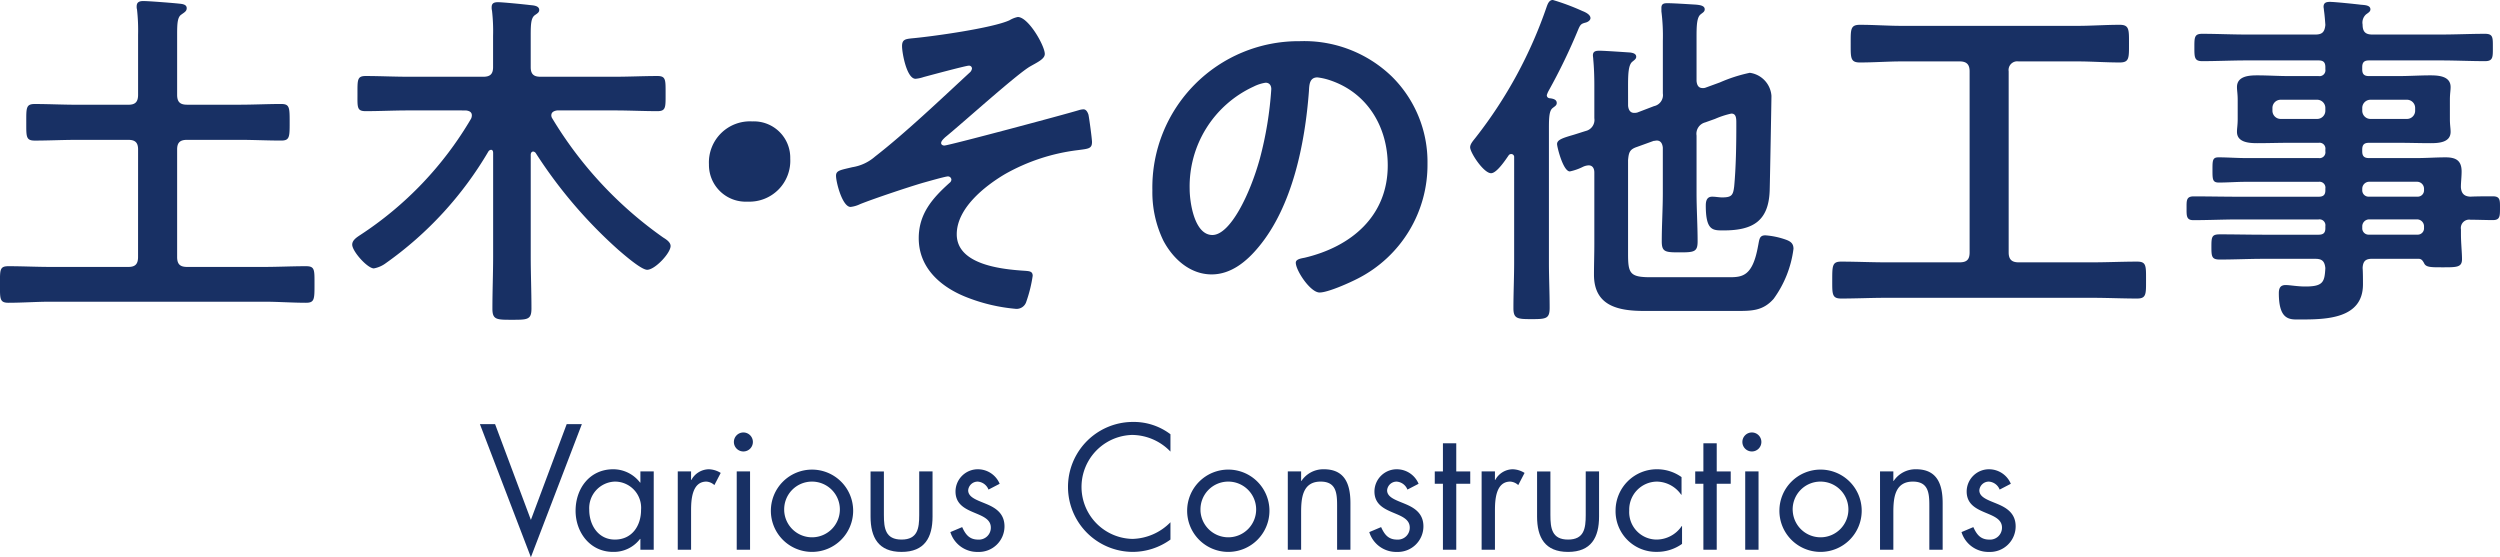 <svg xmlns="http://www.w3.org/2000/svg" width="345.056" height="76.91" viewBox="0 0 345.056 76.91"><g transform="translate(-2125.203 -829.499)"><path d="M2144.262,850.126c0-.931-.392-1.322-1.323-1.322h-7.251c-1.862,0-3.773.1-5.684.1-1.224,0-1.175-.539-1.175-2.5,0-2.01-.049-2.549,1.175-2.549,1.911,0,3.822.1,5.684.1h7.251c.931,0,1.323-.391,1.323-1.371V834.3a25.691,25.691,0,0,0-.147-3.48,1.346,1.346,0,0,1-.049-.44c0-.637.441-.736.931-.736.735,0,3.871.247,4.8.344.393.049,1.176.049,1.176.637,0,.441-.343.588-.734.882-.539.342-.588,1.225-.588,2.743v8.33c0,.98.391,1.371,1.372,1.371h7.251c1.911,0,3.821-.1,5.732-.1,1.176,0,1.176.491,1.176,2.549,0,2.008,0,2.5-1.176,2.5-1.911,0-3.821-.1-5.732-.1h-7.251c-.981,0-1.372.391-1.372,1.322v14.846c0,.98.391,1.372,1.372,1.372h10.632c1.911,0,3.821-.1,5.781-.1,1.225,0,1.176.489,1.176,2.5,0,2.058,0,2.547-1.176,2.547-1.911,0-3.87-.147-5.781-.147h-29.5c-1.911,0-3.87.147-5.782.147-1.224,0-1.175-.539-1.175-2.547s-.049-2.5,1.175-2.5c1.96,0,3.871.1,5.782.1h10.779c.931,0,1.323-.392,1.323-1.372Z" fill="#183064"/><path d="M2202.13,844.737c-.391.049-.833.2-.833.686a.786.786,0,0,0,.148.441,54.3,54.3,0,0,0,15.286,16.413c.393.245,1.029.637,1.029,1.176,0,.98-2.156,3.282-3.234,3.282-.833,0-3.282-2.155-3.968-2.743a64.736,64.736,0,0,1-11.417-13.376.493.493,0,0,0-.343-.2c-.245,0-.342.244-.342.44v14.013c0,2.4.1,4.8.1,7.2,0,1.567-.538,1.567-2.694,1.567-2.107,0-2.695,0-2.695-1.518,0-2.45.1-4.852.1-7.252V850.616c0-.2-.049-.441-.294-.441a.5.5,0,0,0-.343.2,49.589,49.589,0,0,1-14.16,15.435,3.959,3.959,0,0,1-1.666.734c-.882,0-2.988-2.352-2.988-3.283,0-.588.588-.98,1.028-1.274a48.41,48.41,0,0,0,15.385-16.119,1.178,1.178,0,0,0,.1-.441c0-.49-.393-.637-.833-.686H2181.5c-1.96,0-3.871.1-5.831.1-1.224,0-1.127-.539-1.127-2.4,0-1.912-.048-2.45,1.127-2.45,1.96,0,3.871.1,5.831.1h10.436c.931,0,1.323-.392,1.323-1.323v-4.311a24.946,24.946,0,0,0-.147-3.479,1.668,1.668,0,0,1-.049-.49c0-.587.392-.686.882-.686.636,0,3.577.294,4.361.391.392.049,1.322.049,1.322.687,0,.343-.294.489-.636.735-.491.391-.539,1.225-.539,2.744v4.409c0,.931.391,1.323,1.323,1.323h10.338c1.96,0,3.871-.1,5.83-.1,1.177,0,1.127.538,1.127,2.45,0,1.862.05,2.4-1.127,2.4-1.959,0-3.87-.1-5.83-.1Z" fill="#183064"/><path d="M2234.275,851.4a5.643,5.643,0,0,1-5.88,5.929,5.073,5.073,0,0,1-5.341-5.145,5.665,5.665,0,0,1,5.978-5.928A5.018,5.018,0,0,1,2234.275,851.4Z" fill="#183064"/><path d="M2269.408,836.946c0,.686-.981,1.127-2.009,1.715-1.814,1.029-9.457,7.938-11.76,9.8-.195.2-.538.49-.538.785,0,.2.195.342.44.342.588,0,16.9-4.361,18.619-4.9a2.46,2.46,0,0,1,.588-.1c.392,0,.587.44.686.735.1.441.49,3.331.49,3.772,0,.931-.49.931-1.96,1.127a26.97,26.97,0,0,0-10.093,3.332c-2.793,1.666-6.615,4.7-6.615,8.281,0,4.262,6.369,4.849,9.5,5.046.49.05.981.05.981.686a19.043,19.043,0,0,1-.882,3.576,1.394,1.394,0,0,1-1.47.981,24.074,24.074,0,0,1-6.565-1.52c-3.626-1.371-6.811-4.017-6.811-8.23,0-3.381,1.91-5.537,4.263-7.645a.583.583,0,0,0,.244-.44.471.471,0,0,0-.489-.441c-.343,0-2.891.735-3.43.881-2.009.588-6.713,2.157-8.673,2.941a4.12,4.12,0,0,1-1.322.391c-1.127,0-2.009-3.38-2.009-4.311,0-.735.637-.784,2.254-1.176a6.212,6.212,0,0,0,3.136-1.47c4.115-3.185,9.162-7.986,13.032-11.563a.911.911,0,0,0,.343-.588.4.4,0,0,0-.441-.392c-.391,0-5.487,1.371-6.222,1.569a4.7,4.7,0,0,1-1.127.244c-1.225,0-1.862-3.576-1.862-4.508s.49-.979,1.371-1.078c2.793-.244,11.172-1.42,13.475-2.5a3.593,3.593,0,0,1,1.127-.442C2267.154,831.85,2269.408,835.819,2269.408,836.946Z" fill="#183064"/><path d="M2317.28,840.033a16.572,16.572,0,0,1,4.949,12.053,17.6,17.6,0,0,1-9.555,15.825c-1.127.589-4.164,1.961-5.34,1.961-1.274,0-3.283-3.038-3.283-4.116,0-.489.736-.588,1.225-.686,6.419-1.518,11.466-5.733,11.466-12.739,0-5.242-2.744-9.946-7.84-11.71a8.573,8.573,0,0,0-1.862-.44c-1.126,0-1.126,1.077-1.176,1.91-.538,7.154-2.254,15.875-6.957,21.509-1.617,1.959-3.773,3.773-6.468,3.773-2.988,0-5.34-2.155-6.663-4.655a15.357,15.357,0,0,1-1.519-6.957,20.185,20.185,0,0,1,20.333-20.578A17.423,17.423,0,0,1,2317.28,840.033Zm-19.059,1.421a15.16,15.16,0,0,0-8.819,14.111c0,1.813.637,6.369,3.136,6.369,2.449,0,5.193-5.585,6.565-10.584a49.8,49.8,0,0,0,1.567-9.553c0-.489-.245-.882-.784-.882A5.518,5.518,0,0,0,2298.221,841.454Z" fill="#183064"/><path d="M2340.068,843.708c0,.343-.245.441-.539.685-.49.344-.539,1.274-.539,2.793v18.521c0,2.106.1,4.165.1,6.271,0,1.519-.49,1.568-2.5,1.568-1.959,0-2.5-.049-2.5-1.519,0-2.106.1-4.214.1-6.32V851.2a.4.4,0,0,0-.392-.441.442.442,0,0,0-.343.147c-.441.638-1.665,2.5-2.45,2.5-1.029,0-2.89-2.842-2.89-3.576,0-.49.489-.981.783-1.373a61.626,61.626,0,0,0,9.8-18.079c.146-.392.343-.882.833-.882a31.055,31.055,0,0,1,4.066,1.519c.392.147,1.127.49,1.127.979,0,.344-.441.589-.735.638-.489.147-.637.2-.931.882a80.572,80.572,0,0,1-4.115,8.525,2.981,2.981,0,0,0-.245.588c0,.294.2.441.49.441C2339.529,843.12,2340.068,843.218,2340.068,843.708Zm9.847.392c.049.49.246.979.834.979a1.513,1.513,0,0,0,.441-.049l2.3-.881a1.562,1.562,0,0,0,1.224-1.764v-7.251a26.931,26.931,0,0,0-.2-4.067v-.49c0-.588.393-.637.833-.637.882,0,3.038.147,3.969.2.392.048,1.176.1,1.176.636,0,.344-.246.442-.54.687-.538.391-.587,1.518-.587,3.087v6.124c.049.539.245.979.833.979a.954.954,0,0,0,.392-.049l2.009-.734a20.944,20.944,0,0,1,4.115-1.323,3.463,3.463,0,0,1,2.989,3.184c0,.491-.2,11.663-.245,13.082-.147,4.263-2.4,5.489-6.37,5.489-1.47,0-2.449.049-2.449-3.43,0-.637.146-1.226.882-1.226.49,0,.93.1,1.372.1,1.322,0,1.518-.3,1.666-1.519.244-2.6.294-5.733.294-8.33V846.4c0-.637-.05-1.225-.687-1.225a12.056,12.056,0,0,0-2.254.735l-1.372.49a1.62,1.62,0,0,0-1.175,1.813v7.937c0,2.2.147,4.458.147,6.663,0,1.47-.49,1.519-2.5,1.519-1.96,0-2.449-.049-2.449-1.519,0-2.2.146-4.459.146-6.663v-6.271c-.049-.49-.245-.981-.833-.981-.146,0-.294.049-.44.049l-2.3.833c-1.028.343-1.126.784-1.225,1.814v12.934c0,2.694.246,3.234,3.087,3.234h10.926c1.814,0,3.186-.2,3.92-4.262.2-.932.148-1.52,1.029-1.52a10.9,10.9,0,0,1,2.792.588c.687.245,1.079.539,1.079,1.274a14.9,14.9,0,0,1-2.744,6.908c-1.469,1.666-3.038,1.666-5.095,1.666h-12.74c-3.527,0-6.957-.637-6.957-5,0-1.421.049-2.842.049-4.214v-9.9c0-.49-.2-.98-.784-.98a2.054,2.054,0,0,0-.784.2,7.361,7.361,0,0,1-1.813.637c-.93,0-1.763-3.381-1.763-3.772,0-.588.734-.833,2.254-1.274.489-.147,1.078-.344,1.714-.539a1.569,1.569,0,0,0,1.176-1.765v-4.556c0-1.274-.049-2.5-.147-3.528,0-.2-.049-.44-.049-.588,0-.588.441-.637.931-.637.637,0,3.528.2,4.213.246.343.049.833.146.833.588,0,.293-.245.44-.539.685-.539.442-.588,1.666-.588,3.43Z" fill="#183064"/><path d="M2402.444,864.335c0,.98.44,1.372,1.371,1.372h10.191c2.058,0,4.117-.1,6.174-.1,1.274,0,1.225.588,1.225,2.549,0,1.91.049,2.547-1.225,2.547-2.057,0-4.116-.1-6.174-.1h-28.515c-2.058,0-4.116.1-6.174.1-1.274,0-1.225-.637-1.225-2.547,0-1.961,0-2.549,1.225-2.549,2.058,0,4.116.1,6.174.1h10.191c.98,0,1.372-.392,1.372-1.372V839.347c0-.93-.392-1.372-1.372-1.372h-7.937c-1.96,0-3.871.147-5.83.147-1.324,0-1.275-.637-1.275-2.6s-.049-2.6,1.275-2.6c1.959,0,3.87.146,5.83.146H2411.9c1.96,0,3.919-.146,5.879-.146,1.323,0,1.274.685,1.274,2.6,0,1.96.049,2.6-1.274,2.6-1.96,0-3.919-.147-5.879-.147h-8.085a1.2,1.2,0,0,0-1.371,1.372Z" fill="#183064"/><path d="M2466.142,856.642c1.078-.048,2.107-.048,3.136-.048s.98.588.98,1.616c0,1.127,0,1.666-.98,1.666-1.029,0-2.058-.049-3.087-.049a1.15,1.15,0,0,0-1.322,1.323v.638c0,1.273.146,2.547.146,3.479,0,1.175-.784,1.126-2.842,1.126-1.469,0-2.155,0-2.4-.587-.2-.344-.343-.588-.784-.588h-6.369c-.932,0-1.275.341-1.324,1.273.049.49.049,1.764.049,2.254,0,4.752-5.046,4.85-8.623,4.85-1.372,0-2.989.246-2.989-3.625,0-.686.2-1.127.932-1.127.636,0,1.567.2,2.743.2,2.45,0,2.646-.637,2.744-2.547-.1-.932-.442-1.273-1.372-1.273h-7.2c-1.96,0-3.969.1-5.978.1-1.127,0-1.176-.392-1.176-1.763s.049-1.715,1.176-1.715c2.009,0,4.018.049,5.978.049h7.643c.637,0,.931-.246.931-.883v-.293a.811.811,0,0,0-.931-.932H2434.2c-2.058,0-4.165.1-6.272.1-.979,0-.93-.637-.93-1.666s-.049-1.616.979-1.616c2.058,0,4.165.048,6.223.048h11.024c.637,0,.931-.245.931-.881v-.244a.811.811,0,0,0-.931-.932h-10.094c-1.224,0-2.449.1-3.674.1-.882,0-.882-.441-.882-1.764,0-1.274,0-1.715.833-1.715,1.225,0,2.5.1,3.723.1h10.094a.81.81,0,0,0,.931-.931v-.245a.81.81,0,0,0-.931-.931h-4.067c-1.47,0-2.94.05-4.409.05-1.127,0-2.793-.1-2.793-1.568,0-.491.1-.932.1-1.764v-2.646c0-.833-.1-1.274-.1-1.764,0-1.519,1.666-1.617,2.793-1.617,1.469,0,2.939.1,4.409.1h4.067a.81.81,0,0,0,.931-.93v-.3c0-.686-.294-.931-.931-.931h-9.995c-2.009,0-4.018.1-6.076.1-1.077,0-1.077-.539-1.077-1.911s0-1.863,1.077-1.863c2.009,0,4.067.1,6.076.1h9.554c.93,0,1.274-.342,1.372-1.322-.049-.686-.1-1.372-.2-2.058,0-.147-.049-.343-.049-.44,0-.589.392-.687.882-.687.636,0,3.478.294,4.262.392.49.048,1.323.048,1.323.636,0,.3-.245.442-.587.687a1.524,1.524,0,0,0-.491,1.421c0,.98.392,1.371,1.324,1.371h9.5c2.058,0,4.067-.1,6.076-.1,1.127,0,1.078.539,1.078,1.863s.049,1.911-1.078,1.911c-2.009,0-4.067-.1-6.076-.1h-9.946c-.637,0-.93.245-.93.931v.3c0,.636.245.93.93.93h4.067c1.47,0,2.94-.1,4.41-.1,1.127,0,2.793.1,2.793,1.617,0,.49-.1.931-.1,1.764v2.646c0,.832.1,1.273.1,1.764,0,1.469-1.617,1.568-2.744,1.568-1.47,0-2.94-.05-4.459-.05h-4.067c-.637,0-.93.245-.93.931v.245c0,.638.245.931.93.931h6.614c1.324,0,2.647-.1,3.969-.1,1.421,0,2.205.441,2.205,1.96,0,.735-.1,1.47-.1,2.155C2464.917,856.2,2465.309,856.594,2466.142,856.642Zm-26.114-13.375a1.132,1.132,0,0,0-1.177,1.175v.295a1.133,1.133,0,0,0,1.177,1.176h4.948a1.132,1.132,0,0,0,1.176-1.176v-.295a1.132,1.132,0,0,0-1.176-1.175Zm11.22,1.47a1.132,1.132,0,0,0,1.175,1.176h4.949a1.132,1.132,0,0,0,1.175-1.176v-.295a1.131,1.131,0,0,0-1.175-1.175h-4.949a1.132,1.132,0,0,0-1.175,1.175Zm0,10.975a.873.873,0,0,0,.93.93h6.664a.874.874,0,0,0,.931-.93v-.195a.965.965,0,0,0-.931-.932h-6.664a.962.962,0,0,0-.93.932Zm.93,4.066a.963.963,0,0,0-.93.932v.244a.874.874,0,0,0,.93.932h6.664a.876.876,0,0,0,.931-.932v-.244a.965.965,0,0,0-.931-.932Z" fill="#183064"/><path d="M2198.478,901.258l4.943-13.222h2.093l-7.036,18.373-7.037-18.373h2.093Z" fill="#183064"/><path d="M2215.431,905.374h-1.84V903.88h-.046a4.542,4.542,0,0,1-3.724,1.793c-3.174,0-5.174-2.691-5.174-5.68,0-3.081,1.954-5.726,5.2-5.726a4.673,4.673,0,0,1,3.7,1.84h.046v-1.541h1.84Zm-8.9-5.519c0,2.116,1.241,4.117,3.541,4.117,2.368,0,3.61-1.91,3.61-4.093a3.613,3.613,0,0,0-3.634-3.909A3.663,3.663,0,0,0,2206.533,899.855Z" fill="#183064"/><path d="M2220.584,895.739h.046a2.788,2.788,0,0,1,2.392-1.472,3.256,3.256,0,0,1,1.655.506l-.873,1.679a1.792,1.792,0,0,0-1.1-.482c-2.024,0-2.116,2.6-2.116,4v5.4h-1.839V894.566h1.839Z" fill="#183064"/><path d="M2229.118,890.5a1.311,1.311,0,1,1-2.622,0,1.311,1.311,0,1,1,2.622,0Zm-.391,14.878h-1.84V894.566h1.84Z" fill="#183064"/><path d="M2231.6,899.993a5.679,5.679,0,1,1,5.68,5.68A5.673,5.673,0,0,1,2231.6,899.993Zm1.839-.022a3.844,3.844,0,1,0,3.841-4A3.828,3.828,0,0,0,2233.442,899.971Z" fill="#183064"/><path d="M2247.2,900.591c0,1.817.207,3.381,2.437,3.381s2.438-1.564,2.438-3.381v-6.025h1.84V900.8c0,2.875-1.081,4.875-4.278,4.875s-4.277-2-4.277-4.875v-6.232h1.84Z" fill="#183064"/><path d="M2261.638,897.073a1.725,1.725,0,0,0-1.472-1.1,1.31,1.31,0,0,0-1.333,1.2c0,.989,1.242,1.356,2.506,1.886s2.507,1.287,2.507,3.1a3.535,3.535,0,0,1-3.656,3.518,3.885,3.885,0,0,1-3.817-2.737l1.632-.689c.46,1.012.99,1.725,2.208,1.725a1.643,1.643,0,0,0,1.747-1.656c0-2.415-4.875-1.587-4.875-4.99a3.081,3.081,0,0,1,3.22-3.059,3.265,3.265,0,0,1,2.874,2Z" fill="#183064"/><path d="M2286.752,891.83a7.418,7.418,0,0,0-5.289-2.3,7.177,7.177,0,0,0,.046,14.35,7.588,7.588,0,0,0,5.243-2.3v2.392a8.926,8.926,0,0,1-5.173,1.7,8.968,8.968,0,1,1,0-17.936,8.374,8.374,0,0,1,5.173,1.7Z" fill="#183064"/><path d="M2289.056,899.993a5.68,5.68,0,1,1,5.68,5.68A5.673,5.673,0,0,1,2289.056,899.993Zm1.839-.022a3.844,3.844,0,1,0,3.841-4A3.828,3.828,0,0,0,2290.9,899.971Z" fill="#183064"/><path d="M2304.787,895.877h.045a3.631,3.631,0,0,1,3.083-1.61c2.989,0,3.678,2.163,3.678,4.692v6.415h-1.84V899.28c0-1.747-.137-3.31-2.276-3.31-2.529,0-2.69,2.344-2.69,4.276v5.128h-1.839V894.566h1.839Z" fill="#183064"/><path d="M2319.459,897.073a1.722,1.722,0,0,0-1.471-1.1,1.309,1.309,0,0,0-1.333,1.2c0,.989,1.241,1.356,2.506,1.886s2.506,1.287,2.506,3.1a3.535,3.535,0,0,1-3.656,3.518,3.885,3.885,0,0,1-3.817-2.737l1.633-.689c.46,1.012.989,1.725,2.208,1.725a1.644,1.644,0,0,0,1.747-1.656c0-2.415-4.875-1.587-4.875-4.99a3.08,3.08,0,0,1,3.219-3.059,3.264,3.264,0,0,1,2.874,2Z" fill="#183064"/><path d="M2326.2,905.374h-1.84v-9.106h-1.127v-1.7h1.127v-3.885h1.84v3.885h1.93v1.7h-1.93Z" fill="#183064"/><path d="M2331.536,895.739h.046a2.785,2.785,0,0,1,2.391-1.472,3.256,3.256,0,0,1,1.655.506l-.873,1.679a1.792,1.792,0,0,0-1.1-.482c-2.024,0-2.115,2.6-2.115,4v5.4h-1.84V894.566h1.84Z" fill="#183064"/><path d="M2339.194,900.591c0,1.817.207,3.381,2.437,3.381s2.438-1.564,2.438-3.381v-6.025h1.84V900.8c0,2.875-1.081,4.875-4.278,4.875s-4.277-2-4.277-4.875v-6.232h1.84Z" fill="#183064"/><path d="M2357.293,897.786h-.045a4.164,4.164,0,0,0-3.358-1.816,3.863,3.863,0,0,0-3.816,4,3.789,3.789,0,0,0,3.724,4,4.2,4.2,0,0,0,3.519-1.863h.046v2.46a5.907,5.907,0,0,1-3.426,1.1,5.6,5.6,0,0,1-5.749-5.7,5.7,5.7,0,0,1,5.771-5.7,5.812,5.812,0,0,1,3.334,1.082Z" fill="#183064"/><path d="M2362.149,905.374h-1.84v-9.106h-1.127v-1.7h1.127v-3.885h1.84v3.885h1.931v1.7h-1.931Z" fill="#183064"/><path d="M2368.312,890.5a1.311,1.311,0,1,1-2.622,0,1.311,1.311,0,0,1,2.622,0Zm-.391,14.878h-1.839V894.566h1.839Z" fill="#183064"/><path d="M2370.8,899.993a5.68,5.68,0,1,1,5.68,5.68A5.673,5.673,0,0,1,2370.8,899.993Zm1.839-.022a3.844,3.844,0,1,0,3.841-4A3.829,3.829,0,0,0,2372.635,899.971Z" fill="#183064"/><path d="M2386.527,895.877h.046a3.629,3.629,0,0,1,3.082-1.61c2.989,0,3.678,2.163,3.678,4.692v6.415h-1.839V899.28c0-1.747-.138-3.31-2.277-3.31-2.529,0-2.69,2.344-2.69,4.276v5.128h-1.839V894.566h1.839Z" fill="#183064"/><path d="M2401.2,897.073a1.725,1.725,0,0,0-1.472-1.1,1.309,1.309,0,0,0-1.333,1.2c0,.989,1.241,1.356,2.506,1.886s2.507,1.287,2.507,3.1a3.536,3.536,0,0,1-3.657,3.518,3.885,3.885,0,0,1-3.817-2.737l1.633-.689c.46,1.012.989,1.725,2.208,1.725a1.644,1.644,0,0,0,1.747-1.656c0-2.415-4.875-1.587-4.875-4.99a3.081,3.081,0,0,1,3.22-3.059,3.266,3.266,0,0,1,2.874,2Z" fill="#183064"/></g></svg>